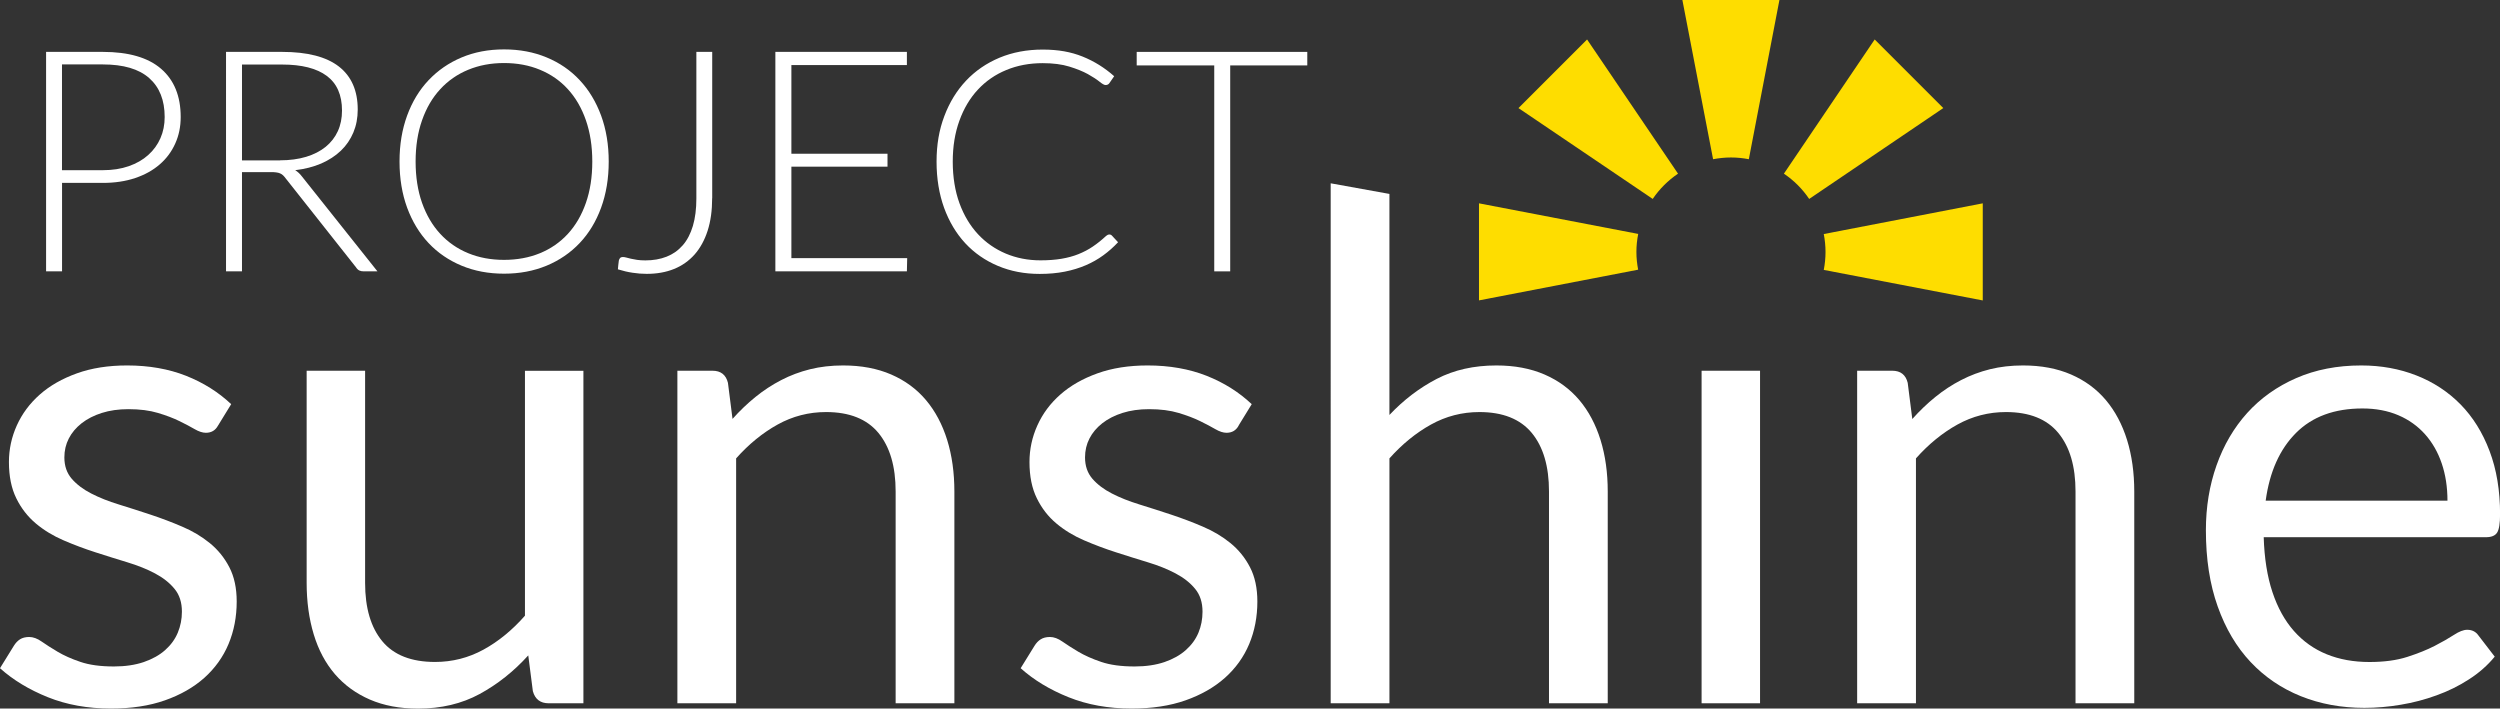 <?xml version="1.0" encoding="UTF-8"?>
<svg id="Layer_2" data-name="Layer 2" xmlns="http://www.w3.org/2000/svg" viewBox="0 0 430.7 122.07">
  <rect x="0" y="0" width="430.7" height="122.07" fill="#333333" stroke="none"/>
  <defs>
    <style>
      .cls-1 {
        fill: #fff;
      }

      .cls-2 {
        fill: #fedd00;
      }
    </style>
  </defs>
  <g id="Layer_1-2" data-name="Layer 1">
    <path class="cls-2" d="m301.29,27.42l5.27-27.42h-16.72l5.29,27.43c1-.19,2.03-.3,3.09-.3s2.08.11,3.07.3"/>
    <path class="cls-2" d="m311.69,34.27l23.1-15.65-11.82-11.82-15.64,23.12c1.72,1.16,3.2,2.64,4.36,4.36"/>
    <path class="cls-2" d="m341.59,35.03l-27.39,5.29c.19,1,.3,2.04.3,3.1s-.11,2.08-.3,3.08l27.39,5.26v-16.72Z"/>
    <path class="cls-2" d="m282.23,40.3l-27.43-5.27v16.72l27.42-5.29c-.19-.99-.3-2.01-.3-3.05s.11-2.1.31-3.11"/>
    <path class="cls-2" d="m289.09,29.92l-15.67-23.12-11.82,11.82,23.13,15.65c1.16-1.71,2.64-3.19,4.36-4.35"/>
    <path class="cls-1" d="m17.72,8.94c4.43,0,7.78.97,10.03,2.91,2.25,1.94,3.38,4.71,3.38,8.31,0,1.66-.31,3.18-.94,4.57-.62,1.39-1.51,2.59-2.67,3.59-1.16,1.01-2.56,1.79-4.22,2.35-1.66.56-3.52.84-5.58.84h-7.03v15.23h-2.75V8.94h9.78Zm0,20.38c1.66,0,3.14-.23,4.46-.69,1.32-.46,2.44-1.1,3.35-1.92.92-.82,1.62-1.79,2.11-2.9.49-1.12.73-2.33.73-3.65,0-2.9-.89-5.14-2.67-6.71-1.78-1.57-4.44-2.35-7.99-2.35h-7.03v18.22h7.03Z"/>
    <path class="cls-1" d="m65.01,46.75h-2.35c-.3,0-.56-.05-.76-.15-.2-.1-.4-.28-.57-.55l-12.13-15.34c-.14-.19-.29-.37-.44-.51-.15-.14-.32-.25-.51-.33s-.41-.14-.67-.17c-.26-.04-.57-.05-.95-.05h-4.94v17.1h-2.75V8.94h9.67c4.35,0,7.6.84,9.77,2.52,2.16,1.68,3.25,4.15,3.25,7.41,0,1.44-.25,2.76-.75,3.95-.5,1.19-1.21,2.24-2.15,3.14-.94.9-2.07,1.63-3.39,2.21-1.33.57-2.82.95-4.48,1.15.43.27.81.62,1.15,1.07l13.01,16.35Zm-16.78-19.13c1.67,0,3.17-.2,4.5-.6,1.33-.4,2.45-.98,3.37-1.72.92-.75,1.62-1.65,2.1-2.7.48-1.05.72-2.23.72-3.55,0-2.69-.88-4.68-2.63-5.98-1.75-1.3-4.31-1.95-7.68-1.95h-6.92v16.51h6.55Z"/>
    <path class="cls-1" d="m104.87,27.83c0,2.92-.44,5.57-1.31,7.95-.87,2.38-2.1,4.41-3.69,6.09-1.59,1.68-3.49,2.98-5.7,3.9-2.22.92-4.66,1.38-7.33,1.38s-5.11-.46-7.32-1.38c-2.21-.92-4.11-2.22-5.69-3.9-1.58-1.68-2.81-3.71-3.69-6.09-.87-2.38-1.31-5.03-1.31-7.95s.44-5.54,1.31-7.92c.87-2.38,2.1-4.41,3.69-6.09,1.59-1.68,3.48-2.99,5.69-3.92,2.21-.93,4.65-1.39,7.32-1.39s5.12.46,7.33,1.38c2.22.92,4.12,2.22,5.7,3.92,1.59,1.69,2.81,3.73,3.69,6.1.87,2.38,1.31,5.02,1.31,7.92m-2.83,0c0-2.64-.37-5-1.1-7.11-.73-2.1-1.76-3.88-3.1-5.35-1.33-1.46-2.94-2.58-4.81-3.35-1.87-.78-3.94-1.16-6.2-1.16s-4.3.39-6.17,1.16c-1.87.77-3.48,1.89-4.82,3.35-1.35,1.46-2.39,3.24-3.13,5.35-.74,2.1-1.11,4.47-1.11,7.11s.37,5.03,1.11,7.12c.74,2.09,1.78,3.87,3.13,5.33,1.34,1.46,2.95,2.57,4.82,3.34,1.87.77,3.93,1.15,6.17,1.15s4.33-.38,6.2-1.15c1.87-.77,3.47-1.88,4.81-3.34,1.34-1.46,2.37-3.24,3.1-5.33.73-2.09,1.1-4.46,1.1-7.12"/>
    <path class="cls-1" d="m122.69,34.14c0,2.12-.26,3.99-.78,5.61-.52,1.62-1.27,2.98-2.24,4.09-.98,1.1-2.16,1.94-3.55,2.5-1.39.56-2.96.84-4.7.84-.8,0-1.61-.06-2.43-.19-.82-.12-1.67-.32-2.54-.59.02-.25.04-.5.07-.75.03-.25.06-.5.09-.75.04-.16.1-.3.2-.43.1-.12.27-.19.52-.19.16,0,.35.03.57.09.22.06.48.13.79.2.3.07.66.14,1.07.2.41.06.88.09,1.42.09,1.35,0,2.57-.21,3.66-.64,1.09-.43,2.01-1.08,2.78-1.96.77-.88,1.35-2,1.75-3.34.4-1.35.6-2.93.6-4.74V8.94h2.73v25.19Z"/>
    <polygon class="cls-1" points="156.29 44.47 156.24 46.75 133.58 46.75 133.58 8.94 156.24 8.94 156.24 11.21 136.34 11.21 136.34 26.49 152.9 26.49 152.9 28.71 136.34 28.71 136.34 44.47 156.29 44.47"/>
    <path class="cls-1" d="m191.1,40.39c.18,0,.33.06.45.19l1.07,1.15c-.78.84-1.63,1.59-2.55,2.26-.92.67-1.92,1.24-3.02,1.71-1.1.47-2.3.84-3.61,1.1-1.31.26-2.75.39-4.32.39-2.62,0-5.02-.46-7.2-1.38-2.18-.92-4.06-2.22-5.62-3.9s-2.78-3.72-3.65-6.1c-.86-2.39-1.3-5.04-1.3-7.96s.44-5.48,1.34-7.85c.89-2.37,2.14-4.4,3.74-6.1,1.6-1.7,3.53-3.02,5.77-3.96,2.24-.93,4.72-1.4,7.43-1.4s4.87.4,6.87,1.2c1.99.8,3.81,1.93,5.45,3.39l-.83,1.2c-.14.21-.37.32-.67.32-.21,0-.56-.2-1.04-.59-.48-.39-1.15-.82-2-1.3-.86-.47-1.92-.9-3.19-1.29-1.27-.39-2.8-.59-4.58-.59-2.28,0-4.37.39-6.27,1.18-1.9.78-3.53,1.91-4.89,3.37-1.36,1.46-2.43,3.24-3.19,5.35-.77,2.1-1.15,4.46-1.15,7.08s.39,5.06,1.16,7.16c.77,2.1,1.84,3.88,3.19,5.33,1.35,1.45,2.95,2.56,4.79,3.34,1.84.77,3.83,1.16,5.97,1.16,1.35,0,2.56-.09,3.62-.27,1.06-.18,2.04-.44,2.93-.8.89-.36,1.72-.79,2.48-1.31.77-.52,1.52-1.12,2.27-1.82.09-.07.18-.13.27-.18.09-.04.18-.07.27-.07"/>
    <polygon class="cls-1" points="225.22 11.27 211.94 11.27 211.94 46.75 209.19 46.75 209.19 11.27 195.83 11.27 195.83 8.94 225.22 8.94 225.22 11.27"/>
    <path class="cls-1" d="m37.56,73.32c-.45.83-1.15,1.24-2.09,1.24-.57,0-1.21-.21-1.92-.62-.72-.42-1.59-.88-2.63-1.39-1.04-.51-2.27-.98-3.71-1.41-1.43-.43-3.13-.65-5.09-.65-1.7,0-3.22.22-4.58.65-1.36.43-2.52,1.03-3.48,1.78-.96.76-1.7,1.63-2.21,2.63-.51,1-.76,2.08-.76,3.25,0,1.47.42,2.69,1.27,3.68.85.98,1.97,1.83,3.36,2.54,1.4.72,2.98,1.35,4.75,1.89,1.77.55,3.59,1.13,5.46,1.75,1.87.62,3.69,1.31,5.46,2.07,1.77.75,3.36,1.7,4.75,2.83,1.39,1.13,2.52,2.52,3.37,4.16.85,1.64,1.27,3.61,1.27,5.91,0,2.64-.47,5.08-1.41,7.33-.94,2.24-2.34,4.18-4.18,5.83-1.85,1.64-4.11,2.93-6.79,3.87-2.68.94-5.77,1.41-9.28,1.41-4,0-7.62-.65-10.86-1.95-3.24-1.3-6-2.97-8.26-5l2.38-3.85c.3-.49.66-.87,1.07-1.13.41-.26.94-.4,1.58-.4.68,0,1.4.26,2.15.79.75.53,1.67,1.11,2.74,1.75,1.08.64,2.38,1.23,3.93,1.75,1.55.53,3.47.79,5.77.79,1.96,0,3.68-.26,5.15-.76,1.47-.51,2.7-1.19,3.68-2.06.98-.87,1.71-1.87,2.18-3,.47-1.13.71-2.34.71-3.62,0-1.59-.42-2.9-1.27-3.93-.85-1.04-1.97-1.92-3.36-2.66-1.4-.74-2.99-1.38-4.78-1.92-1.79-.54-3.62-1.12-5.49-1.72-1.87-.6-3.7-1.29-5.49-2.06-1.79-.77-3.39-1.74-4.78-2.91-1.39-1.17-2.52-2.61-3.36-4.33-.85-1.72-1.27-3.8-1.27-6.25,0-2.19.45-4.29,1.36-6.31.91-2.02,2.23-3.79,3.96-5.32,1.73-1.53,3.86-2.74,6.39-3.65,2.53-.91,5.41-1.36,8.65-1.36,3.77,0,7.16.6,10.15,1.78,3,1.19,5.59,2.82,7.78,4.89l-2.26,3.68Z"/>
    <path class="cls-1" d="m100.51,63.87v57.29h-5.99c-1.43,0-2.34-.7-2.72-2.09l-.79-6.16c-2.49,2.75-5.28,4.97-8.37,6.65-3.09,1.68-6.64,2.52-10.63,2.52-3.13,0-5.89-.52-8.29-1.56-2.39-1.04-4.4-2.5-6.02-4.38-1.62-1.89-2.84-4.17-3.65-6.85-.81-2.68-1.22-5.64-1.22-8.88v-36.54h10.07v36.54c0,4.34.99,7.69,2.97,10.07,1.98,2.38,5.01,3.56,9.08,3.56,2.98,0,5.76-.71,8.34-2.12,2.58-1.41,4.97-3.37,7.15-5.85v-42.19h10.07Z"/>
    <path class="cls-1" d="m126.19,72.18c1.24-1.39,2.56-2.66,3.96-3.79,1.39-1.13,2.88-2.1,4.44-2.91,1.56-.81,3.22-1.43,4.98-1.87,1.75-.43,3.65-.65,5.68-.65,3.13,0,5.89.52,8.29,1.56,2.39,1.04,4.39,2.51,5.99,4.41,1.6,1.9,2.82,4.2,3.65,6.87.83,2.68,1.24,5.64,1.24,8.88v36.48h-10.12v-36.48c0-4.34-.99-7.7-2.97-10.1-1.98-2.39-4.99-3.59-9.02-3.59-2.98,0-5.76.72-8.34,2.15-2.58,1.43-4.97,3.38-7.15,5.83v42.19h-10.12v-57.29h6.05c1.43,0,2.32.7,2.66,2.09l.79,6.22Z"/>
    <path class="cls-1" d="m213.4,73.32c-.45.83-1.15,1.24-2.09,1.24-.57,0-1.21-.21-1.92-.62-.72-.42-1.59-.88-2.63-1.39-1.04-.51-2.27-.98-3.71-1.41-1.43-.43-3.13-.65-5.09-.65-1.7,0-3.22.22-4.58.65-1.36.43-2.52,1.03-3.48,1.78-.96.76-1.7,1.63-2.21,2.63-.51,1-.76,2.08-.76,3.25,0,1.47.42,2.69,1.27,3.68.85.98,1.97,1.83,3.36,2.54,1.4.72,2.98,1.35,4.75,1.89,1.77.55,3.59,1.13,5.46,1.75,1.87.62,3.69,1.31,5.46,2.07,1.77.75,3.36,1.7,4.75,2.83,1.39,1.13,2.52,2.52,3.37,4.16.85,1.64,1.27,3.61,1.27,5.91,0,2.64-.47,5.08-1.41,7.33-.94,2.24-2.34,4.18-4.19,5.83-1.85,1.64-4.11,2.93-6.79,3.87-2.68.94-5.77,1.41-9.27,1.41-4,0-7.62-.65-10.86-1.95-3.24-1.3-6-2.97-8.26-5l2.38-3.85c.3-.49.66-.87,1.08-1.13.41-.26.94-.4,1.58-.4.68,0,1.4.26,2.15.79.76.53,1.67,1.11,2.74,1.75,1.08.64,2.39,1.23,3.93,1.75,1.55.53,3.47.79,5.77.79,1.96,0,3.68-.26,5.15-.76,1.47-.51,2.69-1.19,3.67-2.06.98-.87,1.71-1.87,2.18-3,.47-1.13.7-2.34.7-3.62,0-1.59-.42-2.9-1.27-3.93-.85-1.04-1.97-1.92-3.37-2.66-1.4-.74-2.99-1.38-4.78-1.92-1.79-.54-3.62-1.12-5.49-1.72-1.87-.6-3.7-1.29-5.49-2.06-1.79-.77-3.39-1.74-4.78-2.91-1.4-1.17-2.52-2.61-3.36-4.33-.85-1.72-1.27-3.8-1.27-6.25,0-2.19.45-4.29,1.36-6.31.91-2.02,2.22-3.79,3.96-5.32,1.73-1.53,3.86-2.74,6.39-3.65,2.53-.91,5.41-1.36,8.65-1.36,3.77,0,7.15.6,10.15,1.78,3,1.19,5.59,2.82,7.78,4.89l-2.26,3.68Z"/>
    <path class="cls-1" d="m239.36,71.5c2.45-2.6,5.17-4.67,8.15-6.22,2.98-1.55,6.41-2.32,10.29-2.32,3.13,0,5.89.52,8.29,1.56,2.4,1.04,4.39,2.51,6,4.41,1.6,1.9,2.82,4.2,3.65,6.87.83,2.68,1.24,5.64,1.24,8.88v36.48h-10.12v-36.48c0-4.34-.99-7.7-2.97-10.1-1.98-2.39-4.99-3.59-9.02-3.59-2.98,0-5.76.72-8.34,2.15-2.58,1.43-4.97,3.38-7.16,5.83v42.19h-10.12V31.58l10.12,1.83v38.1Z"/>
    <rect class="cls-1" x="293.15" y="63.87" width="10.07" height="57.29"/>
    <path class="cls-1" d="m329.46,72.18c1.24-1.39,2.56-2.66,3.96-3.79,1.39-1.13,2.87-2.1,4.44-2.91,1.57-.81,3.22-1.43,4.98-1.87,1.75-.43,3.65-.65,5.68-.65,3.13,0,5.89.52,8.29,1.56,2.39,1.04,4.39,2.51,5.99,4.41,1.6,1.9,2.82,4.2,3.65,6.87.83,2.68,1.24,5.64,1.24,8.88v36.48h-10.12v-36.48c0-4.34-.99-7.7-2.97-10.1-1.98-2.39-4.98-3.59-9.02-3.59-2.98,0-5.76.72-8.35,2.15-2.58,1.43-4.97,3.38-7.15,5.83v42.19h-10.13v-57.29h6.05c1.43,0,2.32.7,2.66,2.09l.79,6.22Z"/>
    <path class="cls-1" d="m429.79,113.13c-1.24,1.51-2.73,2.82-4.47,3.93-1.73,1.12-3.59,2.03-5.57,2.74-1.98.72-4.02,1.26-6.14,1.61-2.11.36-4.21.54-6.28.54-3.96,0-7.61-.67-10.94-2.01-3.33-1.34-6.22-3.3-8.65-5.88-2.43-2.58-4.33-5.78-5.68-9.59-1.36-3.81-2.03-8.18-2.03-13.12,0-4,.61-7.73,1.84-11.2,1.23-3.47,2.99-6.47,5.29-9.02,2.3-2.54,5.11-4.54,8.43-5.99,3.32-1.45,7.05-2.18,11.2-2.18,3.43,0,6.61.58,9.53,1.73,2.92,1.15,5.45,2.81,7.58,4.98,2.13,2.17,3.8,4.85,5,8.03,1.21,3.19,1.81,6.82,1.81,10.89,0,1.58-.17,2.64-.51,3.17-.34.53-.98.79-1.92.79h-38.29c.11,3.62.61,6.77,1.5,9.45.89,2.68,2.12,4.91,3.7,6.7,1.58,1.79,3.47,3.13,5.66,4.02,2.19.89,4.64,1.33,7.35,1.33,2.53,0,4.7-.29,6.53-.88,1.83-.59,3.4-1.22,4.72-1.9,1.32-.68,2.42-1.31,3.31-1.89.88-.58,1.65-.88,2.29-.88.83,0,1.47.32,1.92.96l2.83,3.68Zm-8.14-26.87c0-2.34-.33-4.48-.99-6.42-.66-1.94-1.62-3.62-2.88-5.03-1.26-1.41-2.8-2.51-4.61-3.28-1.81-.77-3.87-1.16-6.16-1.16-4.83,0-8.64,1.4-11.45,4.21-2.81,2.81-4.55,6.7-5.23,11.68h31.33Z"/>
  </g>
</svg>